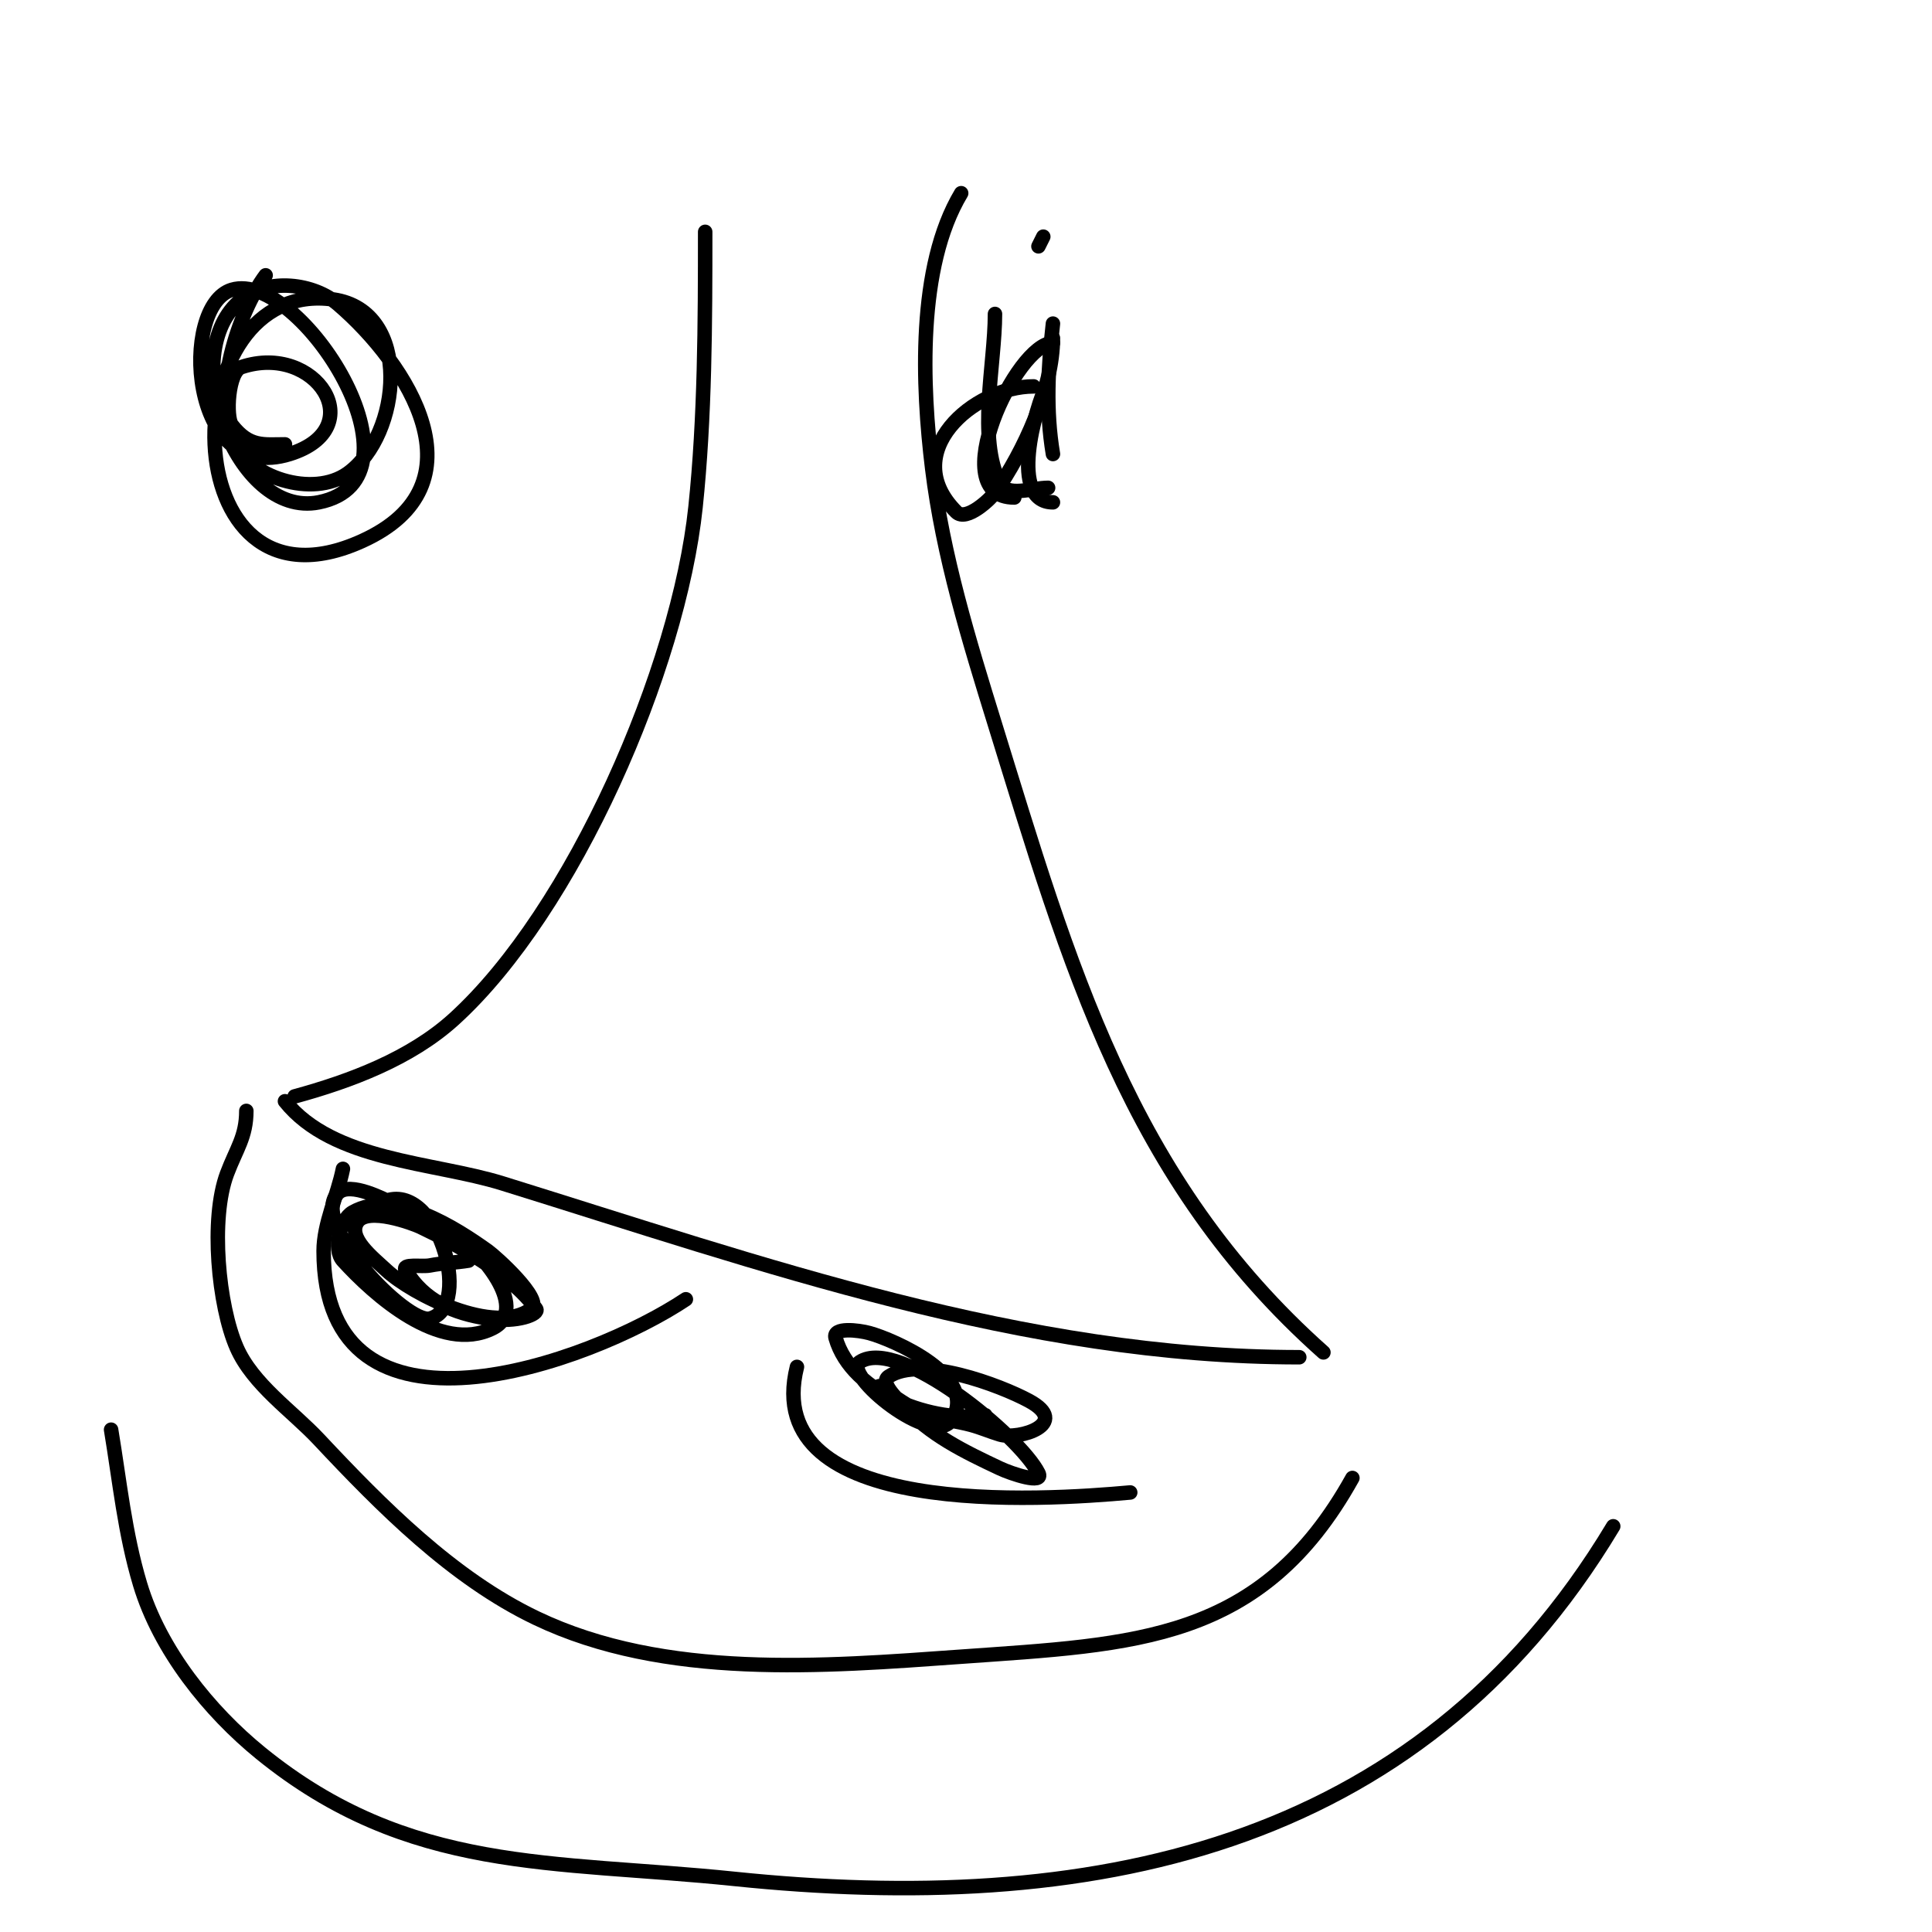 <svg viewBox='0 0 400 400' version='1.1' xmlns='http://www.w3.org/2000/svg' xmlns:xlink='http://www.w3.org/1999/xlink'><g fill='none' stroke='#000000' stroke-width='3' stroke-linecap='round' stroke-linejoin='round'><path d='M146,48c0,18.742 -0.046,38.435 -2,57c-3.511,33.356 -25.283,83.53 -50,106c-9.016,8.197 -21.549,12.877 -33,16'/><path d='M199,40c-9.184,15.307 -8.079,40.025 -6,57c2.211,18.055 7.621,35.623 13,53c15.332,49.535 27.679,94.159 68,130'/><path d='M59,228c9.941,12.426 30.661,12.55 45,17c53.829,16.706 108.033,36 165,36'/><path d='M71,242c-1.096,5.479 -4,11.349 -4,17c0,43.301 55.197,23.202 75,10'/><path d='M165,283c-7.918,31.673 51.154,27.622 69,26'/><path d='M51,230c0,5.358 -2.082,7.885 -4,13c-3.5,9.332 -1.806,27.301 2,36c3.334,7.62 11.501,13.135 17,19c12.968,13.832 27.692,28.722 45,37c26.674,12.757 59.463,10.038 88,8c36.07,-2.576 62.137,-3.046 81,-37'/><path d='M97,261c-2.651,0.442 -5.365,0.473 -8,1c-1.667,0.333 -5.874,-0.457 -5,1c3.805,6.341 9.873,8.904 17,10c6.133,0.943 10.732,-0.975 10,-2c-5.233,-7.326 -16.685,-13.517 -24,-17c-1.403,-0.668 -10.858,-4.212 -13,-1c-2.156,3.234 3.151,7.355 6,10c5.292,4.914 22.436,13.673 30,8c2.53,-1.898 -7.321,-10.801 -9,-12c-6.45,-4.607 -19.252,-12.999 -28,-8c-2.582,1.476 -4.129,7.658 -2,10c6.374,7.012 20.124,19.438 31,14c4.262,-2.131 2.943,-6.669 1,-10c-4.871,-8.351 -13.607,-12.328 -22,-16c-1.111,-0.486 -8.495,-4.505 -11,-2c-6.212,6.212 14.262,27.184 19,26c9.272,-2.318 1.231,-29.615 -10,-24'/><path d='M182,287c1.928,1.285 7.145,5.121 10,6c2.937,0.904 6.031,1.208 9,2c2.037,0.543 3.981,1.394 6,2c3.983,1.195 14.833,-2.244 6,-7c-5.894,-3.174 -22.351,-9.433 -29,-5c-1.861,1.24 1.496,4.345 3,6c5.536,6.09 12.622,9.528 20,13c2.432,1.144 9.202,3.404 8,1c-3.802,-7.603 -28.895,-28.403 -37,-23c-3.786,2.524 15.085,17.873 19,12c5.973,-8.96 -12.175,-16.684 -17,-18c-2.274,-0.62 -7.648,-1.266 -7,1c3.377,11.818 20.652,17.725 31,16'/><path d='M55,57c-5.718,7.624 -11.049,24.553 -7,34c3.405,7.945 16.811,12.135 24,7c11.061,-7.901 13.564,-33.634 -3,-36c-33.517,-4.788 -33.936,68.153 6,50c25.533,-11.606 9.488,-36.582 -5,-49c-5.078,-4.352 -14.36,-5.512 -20,-1c-13.764,11.011 -1.203,45.441 16,42c23.911,-4.782 -3.99,-48.203 -18,-44c-10.846,3.254 -8.973,40.554 12,34c16.964,-5.301 5.381,-23.127 -10,-18c-2.826,0.942 -3.27,10.367 -2,12c3.626,4.662 6.561,4 11,4'/><path d='M209,53'/><path d='M206,65c0,10.42 -3.686,25.628 1,35c1.498,2.996 6.65,1 10,1'/><path d='M217,79c-2.887,5.774 -8.093,25 1,25'/><path d='M214,80c-12.411,0 -28.301,13.699 -16,26c2.1,2.1 7.172,-2.817 8,-4c6.018,-8.597 12,-21.639 12,-32'/><path d='M218,67c-1.024,9.215 -1.52,17.878 0,27'/><path d='M218,71c-7.518,0 -22.754,32 -8,32'/><path d='M216,49c-0.333,0.667 -0.667,1.333 -1,2'/><path d='M23,296c1.792,10.75 2.818,21.393 6,32c4.105,13.682 14.355,26.351 25,35c30.689,24.935 60.398,22.11 98,26c72.501,7.5 141.251,-5.085 182,-73'/></g>
</svg>